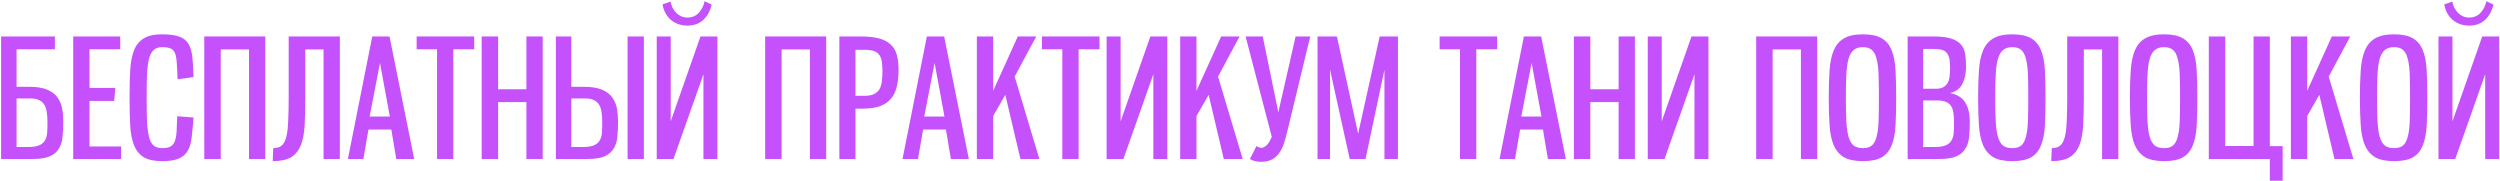 <?xml version="1.0" encoding="UTF-8"?> <svg xmlns="http://www.w3.org/2000/svg" width="456" height="33" viewBox="0 0 456 33" fill="none"> <path d="M0.2 29V6.65H10.01V8.99H3.02V15.83H5.27C6.65 15.83 7.75 16 8.57 16.34C9.41 16.68 10.04 17.15 10.46 17.75C10.9 18.33 11.19 19 11.33 19.76C11.47 20.52 11.54 21.32 11.54 22.16C11.54 23.12 11.5 24.02 11.42 24.86C11.36 25.68 11.15 26.4 10.79 27.02C10.45 27.64 9.9 28.13 9.14 28.49C8.4 28.83 7.34 29 5.96 29H0.2ZM5.18 26.81C6.02 26.81 6.67 26.71 7.13 26.51C7.61 26.31 7.96 26.02 8.18 25.64C8.42 25.26 8.56 24.79 8.6 24.23C8.64 23.67 8.66 23.02 8.66 22.28C8.66 21.64 8.62 21.06 8.54 20.54C8.48 20 8.34 19.54 8.12 19.16C7.9 18.78 7.59 18.49 7.19 18.29C6.79 18.07 6.27 17.96 5.63 17.96H3.02V26.81H5.18Z" fill="#C551FC"></path> <path d="M13.354 29V6.65H21.934V8.99H16.324V16.04H21.034L20.824 18.41H16.324V26.72H22.084V29H13.354Z" fill="#C551FC"></path> <path d="M35.3 21.44C35.2 22.8 35.09 23.98 34.97 24.98C34.87 25.96 34.64 26.78 34.28 27.44C33.92 28.1 33.37 28.59 32.63 28.91C31.91 29.23 30.89 29.39 29.57 29.39C28.13 29.39 27.01 29.15 26.21 28.67C25.41 28.17 24.82 27.44 24.44 26.48C24.06 25.52 23.83 24.32 23.75 22.88C23.67 21.44 23.63 19.76 23.63 17.84C23.63 15.94 23.67 14.27 23.75 12.83C23.83 11.39 24.06 10.18 24.44 9.2C24.82 8.22 25.41 7.49 26.21 7.01C27.01 6.51 28.13 6.26 29.57 6.26C30.91 6.26 31.95 6.4 32.69 6.68C33.45 6.94 34.01 7.38 34.37 8C34.75 8.62 34.99 9.43 35.09 10.43C35.19 11.41 35.26 12.62 35.3 14.06L32.39 14.45C32.35 13.23 32.3 12.24 32.24 11.48C32.2 10.7 32.09 10.1 31.91 9.68C31.73 9.26 31.46 8.98 31.1 8.84C30.74 8.68 30.23 8.6 29.57 8.6C28.91 8.6 28.39 8.78 28.01 9.14C27.63 9.48 27.35 10.02 27.17 10.76C26.99 11.5 26.87 12.46 26.81 13.64C26.77 14.8 26.75 16.2 26.75 17.84C26.75 19.5 26.77 20.91 26.81 22.07C26.87 23.23 26.99 24.18 27.17 24.92C27.35 25.66 27.63 26.2 28.01 26.54C28.39 26.86 28.91 27.02 29.57 27.02C30.23 27.02 30.74 26.92 31.1 26.72C31.46 26.52 31.72 26.2 31.88 25.76C32.06 25.3 32.17 24.7 32.21 23.96C32.25 23.22 32.29 22.3 32.33 21.2L35.3 21.44Z" fill="#C551FC"></path> <path d="M45.42 29V9.02H40.261V29H37.261V6.65H48.391V29H45.42Z" fill="#C551FC"></path> <path d="M59.016 29V9.02H55.686V17.84C55.686 19.76 55.646 21.44 55.566 22.88C55.486 24.32 55.256 25.52 54.876 26.48C54.496 27.44 53.906 28.17 53.106 28.67C52.306 29.15 51.186 29.39 49.746 29.39L49.836 27.02C50.496 27.02 51.016 26.86 51.396 26.54C51.776 26.2 52.056 25.66 52.236 24.92C52.416 24.18 52.526 23.23 52.566 22.07C52.626 20.91 52.656 19.5 52.656 17.84V6.65H61.986V29H59.016Z" fill="#C551FC"></path> <path d="M72.279 29L71.379 23.63H67.209L66.279 29H63.459L67.899 6.65H71.049L75.549 29H72.279ZM69.309 11.48L67.419 21.26H71.109L69.309 11.48Z" fill="#C551FC"></path> <path d="M79.716 29V8.99H75.996V6.65H86.496V8.99H82.686V29H79.716Z" fill="#C551FC"></path> <path d="M96.016 29V18.62H90.856V29H87.856V6.65H90.856V16.28H96.016V6.65H98.986V29H96.016Z" fill="#C551FC"></path> <path d="M101.391 29V6.65H104.211V15.83H106.461C107.841 15.83 108.941 16 109.761 16.34C110.601 16.68 111.231 17.15 111.651 17.75C112.091 18.33 112.381 19 112.521 19.76C112.661 20.52 112.731 21.32 112.731 22.16C112.731 23.12 112.691 24.02 112.611 24.86C112.551 25.68 112.341 26.4 111.981 27.02C111.641 27.64 111.091 28.13 110.331 28.49C109.591 28.83 108.531 29 107.151 29H101.391ZM106.371 26.81C107.211 26.81 107.861 26.71 108.321 26.51C108.801 26.31 109.151 26.02 109.371 25.64C109.611 25.26 109.751 24.79 109.791 24.23C109.831 23.67 109.851 23.02 109.851 22.28C109.851 21.64 109.811 21.06 109.731 20.54C109.671 20 109.531 19.54 109.311 19.16C109.091 18.78 108.781 18.49 108.381 18.29C107.981 18.07 107.461 17.96 106.821 17.96H104.211V26.81H106.371ZM114.471 29V6.65H117.441V29H114.471Z" fill="#C551FC"></path> <path d="M130.858 29H128.308V13.55L122.848 29H119.788V6.65H122.338V22.13L127.768 6.65H130.858V29ZM129.808 0.83C129.528 2.03 129.008 2.97 128.248 3.65C127.508 4.33 126.558 4.67 125.398 4.67C124.238 4.67 123.238 4.33 122.398 3.65C121.578 2.95 121.058 2 120.838 0.8L122.308 0.29C122.388 0.67 122.508 1.04 122.668 1.4C122.848 1.74 123.068 2.05 123.328 2.33C123.588 2.59 123.888 2.8 124.228 2.96C124.588 3.12 124.978 3.2 125.398 3.2C126.238 3.2 126.928 2.91 127.468 2.33C128.008 1.73 128.358 1.03 128.518 0.23L129.808 0.83Z" fill="#C551FC"></path> <path d="M147.725 29V9.02H142.565V29H139.565V6.65H150.695V29H147.725Z" fill="#C551FC"></path> <path d="M153.1 29V6.65H156.97C158.39 6.65 159.55 6.78 160.45 7.04C161.35 7.3 162.05 7.69 162.55 8.21C163.07 8.71 163.42 9.34 163.6 10.1C163.8 10.86 163.9 11.73 163.9 12.71C163.9 13.81 163.8 14.8 163.6 15.68C163.42 16.56 163.08 17.31 162.58 17.93C162.1 18.53 161.43 19 160.57 19.34C159.71 19.66 158.61 19.82 157.27 19.82H156.04V29H153.1ZM157.63 17.48C158.35 17.48 158.93 17.38 159.37 17.18C159.81 16.98 160.15 16.69 160.39 16.31C160.63 15.91 160.78 15.43 160.84 14.87C160.92 14.29 160.96 13.64 160.96 12.92C160.96 12.3 160.92 11.75 160.84 11.27C160.78 10.79 160.64 10.39 160.42 10.07C160.2 9.73 159.87 9.48 159.43 9.32C159.01 9.16 158.43 9.08 157.69 9.08H156.04V17.48H157.63Z" fill="#C551FC"></path> <path d="M173.442 29L172.542 23.63H168.372L167.442 29H164.622L169.062 6.65H172.212L176.712 29H173.442ZM170.472 11.48L168.582 21.26H172.272L170.472 11.48Z" fill="#C551FC"></path> <path d="M186.128 29L183.368 17.3L181.148 21.17V29H178.178V6.65H181.148V16.58L185.648 6.65H189.008L185.078 13.97L189.578 29H186.128Z" fill="#C551FC"></path> <path d="M193.769 29V8.99H190.049V6.65H200.549V8.99H196.739V29H193.769Z" fill="#C551FC"></path> <path d="M212.919 29H210.369V13.55L204.909 29H201.849V6.65H204.399V22.13L209.829 6.65H212.919V29Z" fill="#C551FC"></path> <path d="M223.218 29L220.458 17.3L218.238 21.17V29H215.268V6.65H218.238V16.58L222.738 6.65H226.098L222.168 13.97L226.668 29H223.218Z" fill="#C551FC"></path> <path d="M227.199 6.65H230.319L233.169 20.48L236.319 6.65H238.989L234.759 24.14C234.579 24.9 234.379 25.61 234.159 26.27C233.939 26.91 233.649 27.47 233.289 27.95C232.949 28.43 232.519 28.81 231.999 29.09C231.479 29.37 230.839 29.51 230.079 29.51C229.659 29.51 229.279 29.47 228.939 29.39C228.619 29.33 228.299 29.2 227.979 29C228.179 28.6 228.379 28.21 228.579 27.83C228.779 27.43 228.979 27.03 229.179 26.63C229.459 26.85 229.759 26.96 230.079 26.96C230.379 26.96 230.689 26.81 231.009 26.51C231.349 26.21 231.669 25.69 231.969 24.95L227.199 6.65Z" fill="#C551FC"></path> <path d="M252.524 29V12.71L249.074 29H246.194L242.594 12.71V29H240.314V6.65H243.854L247.724 24.38L251.654 6.65H254.984V29H252.524Z" fill="#C551FC"></path> <path d="M266.308 29V8.99H262.588V6.65H273.088V8.99H269.278V29H266.308Z" fill="#C551FC"></path> <path d="M282.338 29L281.438 23.63H277.268L276.338 29H273.518L277.958 6.65H281.108L285.608 29H282.338ZM279.368 11.48L277.478 21.26H281.168L279.368 11.48Z" fill="#C551FC"></path> <path d="M295.235 29V18.62H290.075V29H287.075V6.65H290.075V16.28H295.235V6.65H298.205V29H295.235Z" fill="#C551FC"></path> <path d="M311.62 29H309.07V13.55L303.61 29H300.55V6.65H303.1V22.13L308.53 6.65H311.62V29Z" fill="#C551FC"></path> <path d="M328.487 29V9.02H323.327V29H320.327V6.65H331.457V29H328.487Z" fill="#C551FC"></path> <path d="M339.802 29.39C338.322 29.39 337.162 29.15 336.322 28.67C335.502 28.17 334.882 27.44 334.462 26.48C334.062 25.52 333.812 24.32 333.712 22.88C333.612 21.44 333.562 19.76 333.562 17.84C333.562 15.94 333.612 14.27 333.712 12.83C333.812 11.39 334.062 10.18 334.462 9.2C334.882 8.22 335.502 7.49 336.322 7.01C337.162 6.51 338.322 6.26 339.802 6.26C341.262 6.26 342.402 6.5 343.222 6.98C344.042 7.46 344.642 8.18 345.022 9.14C345.422 10.1 345.662 11.31 345.742 12.77C345.822 14.21 345.862 15.9 345.862 17.84C345.862 19.8 345.822 21.5 345.742 22.94C345.662 24.38 345.422 25.58 345.022 26.54C344.642 27.5 344.042 28.22 343.222 28.7C342.402 29.16 341.262 29.39 339.802 29.39ZM339.802 27.02C340.502 27.02 341.042 26.86 341.422 26.54C341.822 26.2 342.112 25.66 342.292 24.92C342.492 24.18 342.612 23.23 342.652 22.07C342.692 20.91 342.712 19.5 342.712 17.84C342.712 16.2 342.692 14.8 342.652 13.64C342.612 12.46 342.492 11.5 342.292 10.76C342.112 10 341.822 9.45 341.422 9.11C341.042 8.77 340.502 8.6 339.802 8.6C339.082 8.6 338.512 8.78 338.092 9.14C337.692 9.48 337.382 10.02 337.162 10.76C336.962 11.5 336.832 12.46 336.772 13.64C336.712 14.8 336.682 16.2 336.682 17.84C336.682 19.5 336.712 20.91 336.772 22.07C336.832 23.23 336.962 24.18 337.162 24.92C337.382 25.66 337.692 26.2 338.092 26.54C338.512 26.86 339.082 27.02 339.802 27.02Z" fill="#C551FC"></path> <path d="M347.954 29V6.65H352.664C354.044 6.65 355.124 6.78 355.904 7.04C356.704 7.3 357.304 7.67 357.704 8.15C358.104 8.63 358.354 9.21 358.454 9.89C358.554 10.57 358.604 11.33 358.604 12.17C358.604 13.37 358.384 14.41 357.944 15.29C357.524 16.15 356.774 16.71 355.694 16.97C357.034 17.25 357.964 17.84 358.484 18.74C359.024 19.64 359.294 20.78 359.294 22.16C359.294 23.12 359.254 24.02 359.174 24.86C359.114 25.68 358.904 26.4 358.544 27.02C358.204 27.64 357.654 28.13 356.894 28.49C356.154 28.83 355.094 29 353.714 29H347.954ZM352.934 26.81C353.774 26.81 354.424 26.71 354.884 26.51C355.364 26.31 355.714 26.02 355.934 25.64C356.174 25.26 356.314 24.79 356.354 24.23C356.394 23.67 356.414 23.02 356.414 22.28C356.414 21.64 356.374 21.07 356.294 20.57C356.234 20.07 356.094 19.66 355.874 19.34C355.654 19 355.344 18.75 354.944 18.59C354.544 18.41 354.024 18.32 353.384 18.32H350.774V26.81H352.934ZM353.024 16.19C353.624 16.19 354.094 16.1 354.434 15.92C354.794 15.72 355.064 15.46 355.244 15.14C355.444 14.8 355.564 14.4 355.604 13.94C355.664 13.48 355.694 12.97 355.694 12.41C355.694 11.75 355.654 11.2 355.574 10.76C355.494 10.32 355.344 9.97 355.124 9.71C354.924 9.43 354.634 9.23 354.254 9.11C353.874 8.99 353.374 8.93 352.754 8.93H350.774V16.19H353.024Z" fill="#C551FC"></path> <path d="M367.048 29.39C365.568 29.39 364.408 29.15 363.568 28.67C362.748 28.17 362.128 27.44 361.708 26.48C361.308 25.52 361.058 24.32 360.958 22.88C360.858 21.44 360.808 19.76 360.808 17.84C360.808 15.94 360.858 14.27 360.958 12.83C361.058 11.39 361.308 10.18 361.708 9.2C362.128 8.22 362.748 7.49 363.568 7.01C364.408 6.51 365.568 6.26 367.048 6.26C368.508 6.26 369.648 6.5 370.468 6.98C371.288 7.46 371.888 8.18 372.268 9.14C372.668 10.1 372.908 11.31 372.988 12.77C373.068 14.21 373.108 15.9 373.108 17.84C373.108 19.8 373.068 21.5 372.988 22.94C372.908 24.38 372.668 25.58 372.268 26.54C371.888 27.5 371.288 28.22 370.468 28.7C369.648 29.16 368.508 29.39 367.048 29.39ZM367.048 27.02C367.748 27.02 368.288 26.86 368.668 26.54C369.068 26.2 369.358 25.66 369.538 24.92C369.738 24.18 369.858 23.23 369.898 22.07C369.938 20.91 369.958 19.5 369.958 17.84C369.958 16.2 369.938 14.8 369.898 13.64C369.858 12.46 369.738 11.5 369.538 10.76C369.358 10 369.068 9.45 368.668 9.11C368.288 8.77 367.748 8.6 367.048 8.6C366.328 8.6 365.758 8.78 365.338 9.14C364.938 9.48 364.628 10.02 364.408 10.76C364.208 11.5 364.078 12.46 364.018 13.64C363.958 14.8 363.928 16.2 363.928 17.84C363.928 19.5 363.958 20.91 364.018 22.07C364.078 23.23 364.208 24.18 364.408 24.92C364.628 25.66 364.938 26.2 365.338 26.54C365.758 26.86 366.328 27.02 367.048 27.02Z" fill="#C551FC"></path> <path d="M383.42 29V9.02H380.09V17.84C380.09 19.76 380.05 21.44 379.97 22.88C379.89 24.32 379.66 25.52 379.28 26.48C378.9 27.44 378.31 28.17 377.51 28.67C376.71 29.15 375.59 29.39 374.15 29.39L374.24 27.02C374.9 27.02 375.42 26.86 375.8 26.54C376.18 26.2 376.46 25.66 376.64 24.92C376.82 24.18 376.93 23.23 376.97 22.07C377.03 20.91 377.06 19.5 377.06 17.84V6.65H386.39V29H383.42Z" fill="#C551FC"></path> <path d="M394.734 29.39C393.254 29.39 392.094 29.15 391.254 28.67C390.434 28.17 389.814 27.44 389.394 26.48C388.994 25.52 388.744 24.32 388.644 22.88C388.544 21.44 388.494 19.76 388.494 17.84C388.494 15.94 388.544 14.27 388.644 12.83C388.744 11.39 388.994 10.18 389.394 9.2C389.814 8.22 390.434 7.49 391.254 7.01C392.094 6.51 393.254 6.26 394.734 6.26C396.194 6.26 397.334 6.5 398.154 6.98C398.974 7.46 399.574 8.18 399.954 9.14C400.354 10.1 400.594 11.31 400.674 12.77C400.754 14.21 400.794 15.9 400.794 17.84C400.794 19.8 400.754 21.5 400.674 22.94C400.594 24.38 400.354 25.58 399.954 26.54C399.574 27.5 398.974 28.22 398.154 28.7C397.334 29.16 396.194 29.39 394.734 29.39ZM394.734 27.02C395.434 27.02 395.974 26.86 396.354 26.54C396.754 26.2 397.044 25.66 397.224 24.92C397.424 24.18 397.544 23.23 397.584 22.07C397.624 20.91 397.644 19.5 397.644 17.84C397.644 16.2 397.624 14.8 397.584 13.64C397.544 12.46 397.424 11.5 397.224 10.76C397.044 10 396.754 9.45 396.354 9.11C395.974 8.77 395.434 8.6 394.734 8.6C394.014 8.6 393.444 8.78 393.024 9.14C392.624 9.48 392.314 10.02 392.094 10.76C391.894 11.5 391.764 12.46 391.704 13.64C391.644 14.8 391.614 16.2 391.614 17.84C391.614 19.5 391.644 20.91 391.704 22.07C391.764 23.23 391.894 24.18 392.094 24.92C392.314 25.66 392.624 26.2 393.024 26.54C393.444 26.86 394.014 27.02 394.734 27.02Z" fill="#C551FC"></path> <path d="M414.016 32.96V29H402.885V6.65H405.885V26.63H411.046V6.65H414.016V26.66H416.355V32.96H414.016Z" fill="#C551FC"></path> <path d="M425.806 29L423.046 17.3L420.826 21.17V29H417.856V6.65H420.826V16.58L425.326 6.65H428.686L424.756 13.97L429.256 29H425.806Z" fill="#C551FC"></path> <path d="M436.687 29.39C435.207 29.39 434.047 29.15 433.207 28.67C432.387 28.17 431.767 27.44 431.347 26.48C430.947 25.52 430.697 24.32 430.597 22.88C430.497 21.44 430.447 19.76 430.447 17.84C430.447 15.94 430.497 14.27 430.597 12.83C430.697 11.39 430.947 10.18 431.347 9.2C431.767 8.22 432.387 7.49 433.207 7.01C434.047 6.51 435.207 6.26 436.687 6.26C438.147 6.26 439.287 6.5 440.107 6.98C440.927 7.46 441.527 8.18 441.907 9.14C442.307 10.1 442.547 11.31 442.627 12.77C442.707 14.21 442.747 15.9 442.747 17.84C442.747 19.8 442.707 21.5 442.627 22.94C442.547 24.38 442.307 25.58 441.907 26.54C441.527 27.5 440.927 28.22 440.107 28.7C439.287 29.16 438.147 29.39 436.687 29.39ZM436.687 27.02C437.387 27.02 437.927 26.86 438.307 26.54C438.707 26.2 438.997 25.66 439.177 24.92C439.377 24.18 439.497 23.23 439.537 22.07C439.577 20.91 439.597 19.5 439.597 17.84C439.597 16.2 439.577 14.8 439.537 13.64C439.497 12.46 439.377 11.5 439.177 10.76C438.997 10 438.707 9.45 438.307 9.11C437.927 8.77 437.387 8.6 436.687 8.6C435.967 8.6 435.397 8.78 434.977 9.14C434.577 9.48 434.267 10.02 434.047 10.76C433.847 11.5 433.717 12.46 433.657 13.64C433.597 14.8 433.567 16.2 433.567 17.84C433.567 19.5 433.597 20.91 433.657 22.07C433.717 23.23 433.847 24.18 434.047 24.92C434.267 25.66 434.577 26.2 434.977 26.54C435.397 26.86 435.967 27.02 436.687 27.02Z" fill="#C551FC"></path> <path d="M455.849 29H453.299V13.55L447.839 29H444.779V6.65H447.329V22.13L452.759 6.65H455.849V29ZM454.799 0.83C454.519 2.03 453.999 2.97 453.239 3.65C452.499 4.33 451.549 4.67 450.389 4.67C449.229 4.67 448.229 4.33 447.389 3.65C446.569 2.95 446.049 2 445.829 0.8L447.299 0.29C447.379 0.67 447.499 1.04 447.659 1.4C447.839 1.74 448.059 2.05 448.319 2.33C448.579 2.59 448.879 2.8 449.219 2.96C449.579 3.12 449.969 3.2 450.389 3.2C451.229 3.2 451.919 2.91 452.459 2.33C452.999 1.73 453.349 1.03 453.509 0.23L454.799 0.83Z" fill="#C551FC"></path> </svg> 